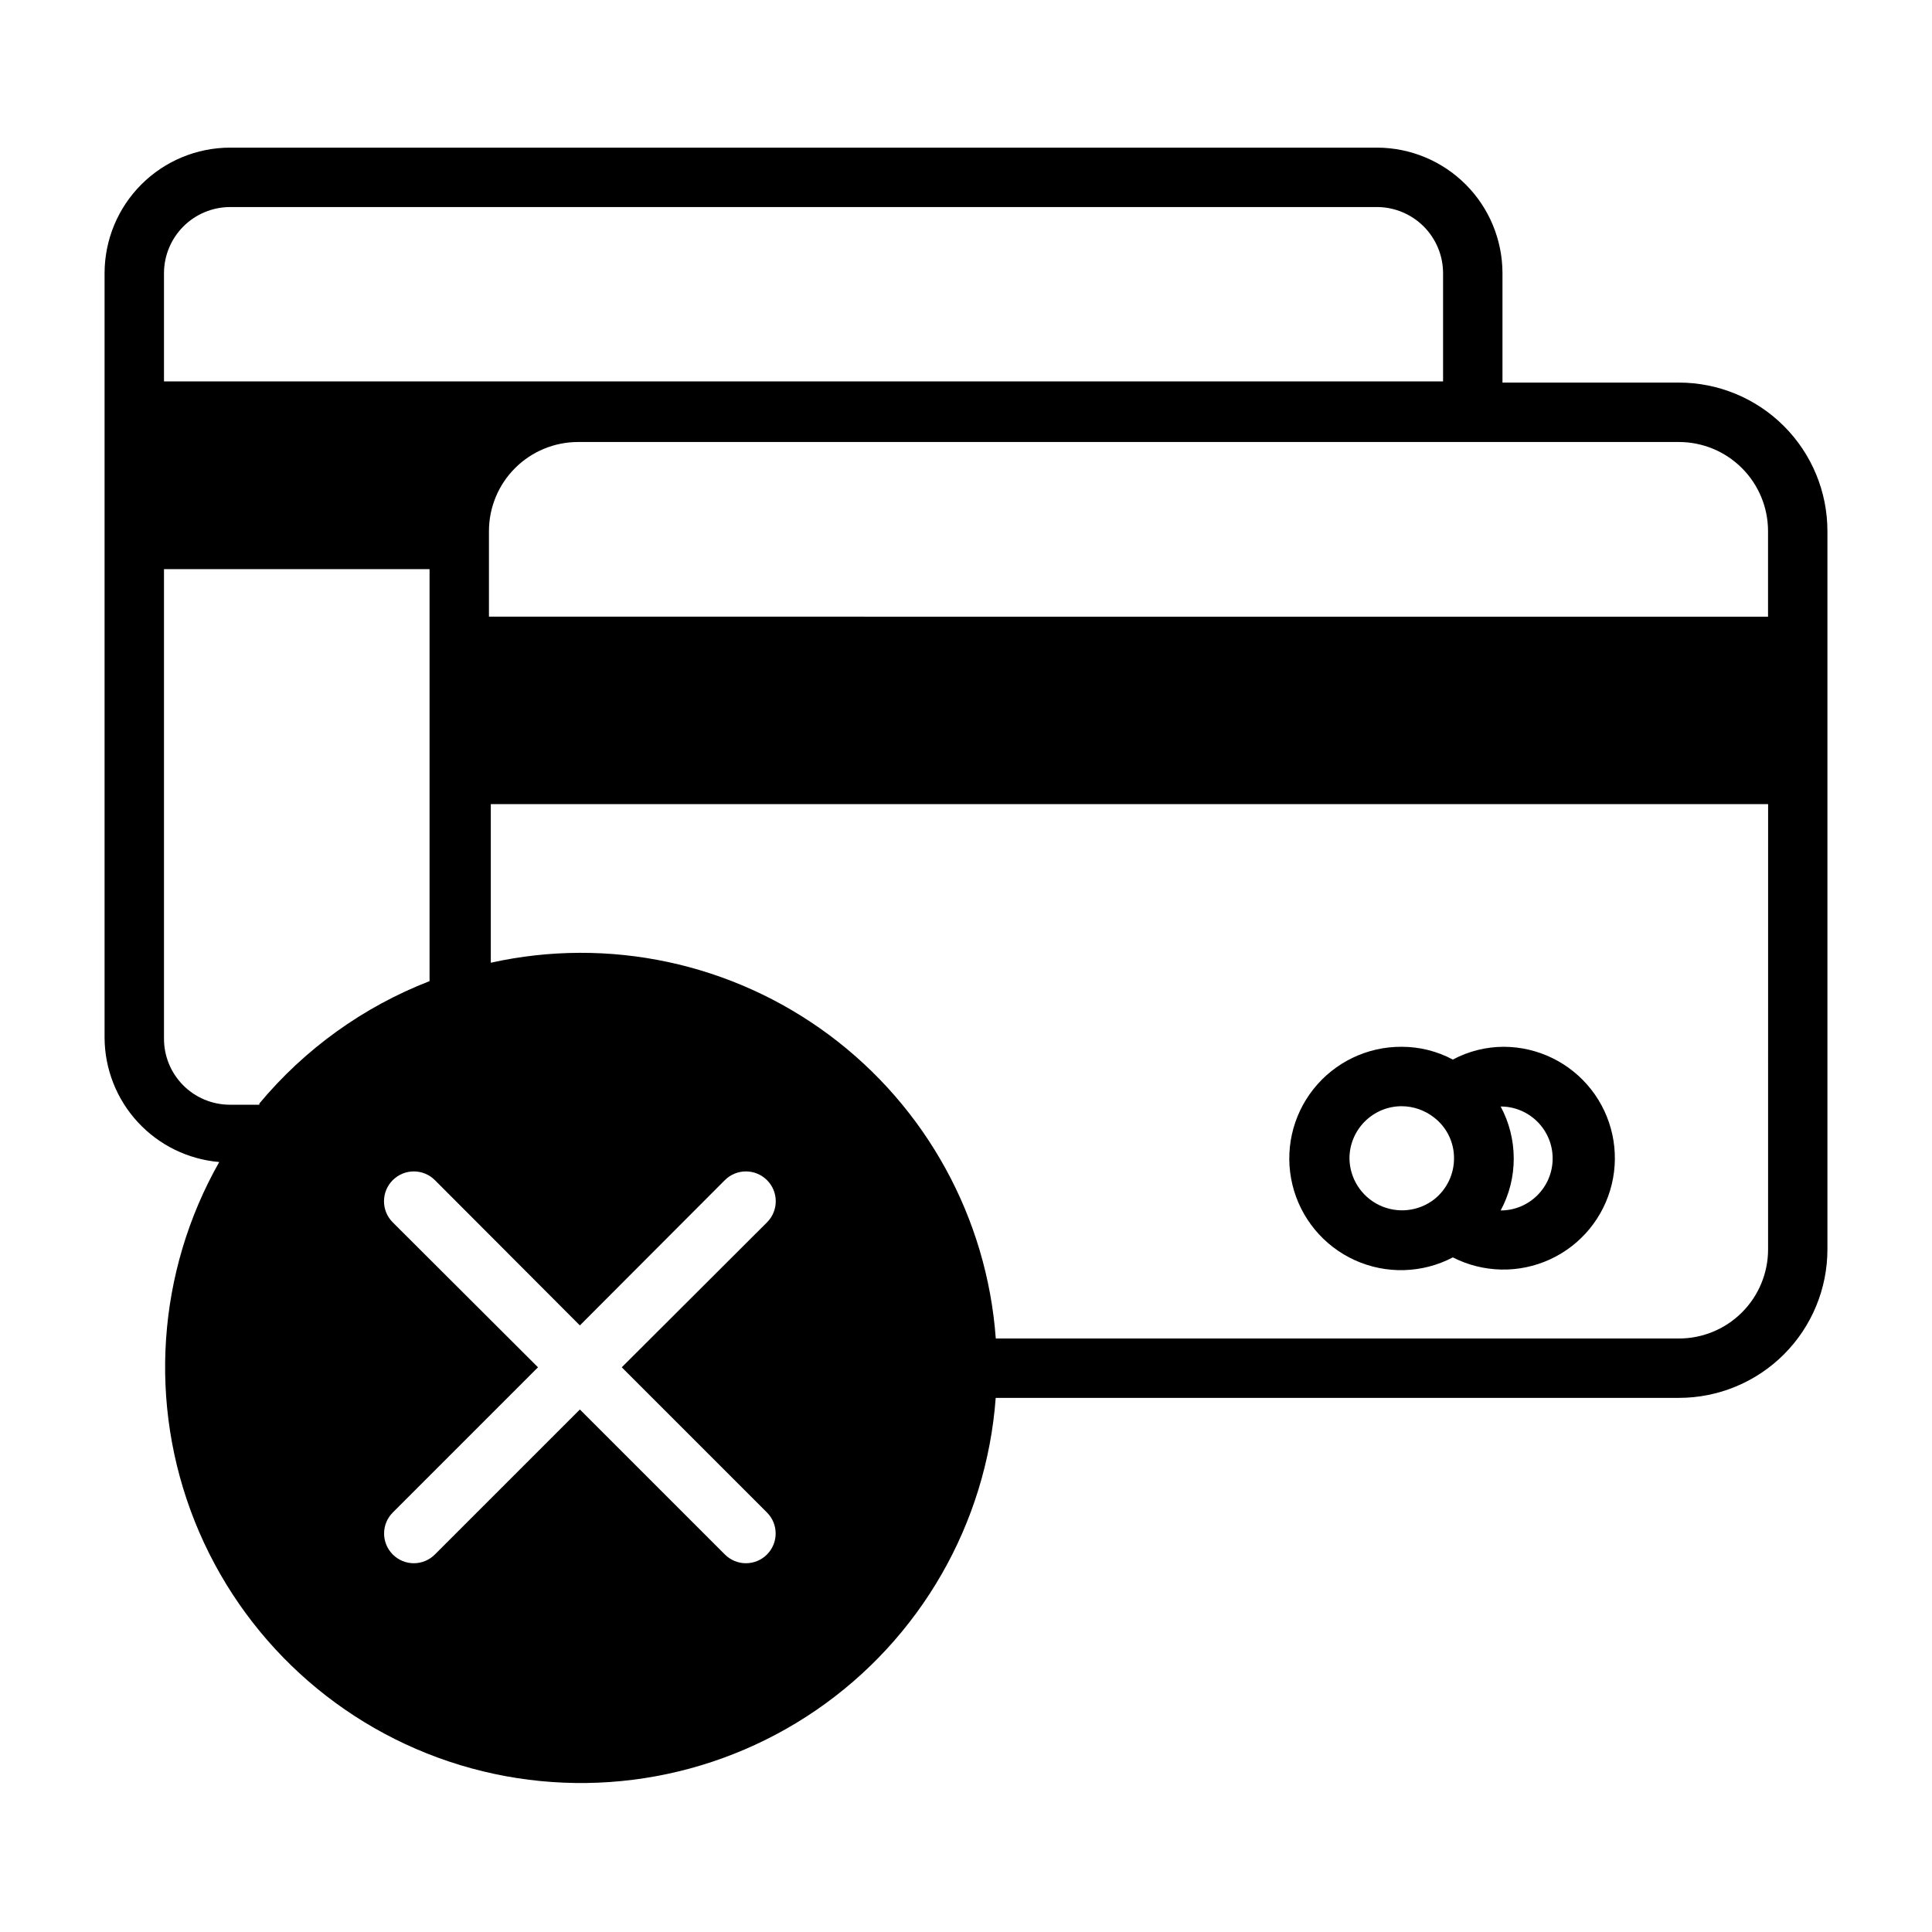 <?xml version="1.0" encoding="UTF-8"?>
<!-- Uploaded to: ICON Repo, www.svgrepo.com, Generator: ICON Repo Mixer Tools -->
<svg fill="#000000" width="800px" height="800px" version="1.1" viewBox="144 144 512 512" xmlns="http://www.w3.org/2000/svg">
 <g>
  <path d="m542.56 421.41c-4.723 0-9.375 1.16-13.543 3.387-4.164-2.227-8.816-3.387-13.539-3.387-9.113-0.062-17.746 4.078-23.406 11.223-5.66 7.144-7.711 16.496-5.562 25.355 2.148 8.855 8.258 16.23 16.562 19.988 8.305 3.754 17.875 3.477 25.945-0.754 8.047 4.106 17.531 4.305 25.738 0.535 8.211-3.769 14.242-11.09 16.371-19.867 2.129-8.781 0.125-18.051-5.445-25.16-5.57-7.113-14.09-11.285-23.121-11.32zm-40.934 29.52h-0.004c0.043-7.621 6.234-13.773 13.855-13.773 3.148 0.02 6.199 1.102 8.66 3.066 3.289 2.578 5.207 6.527 5.195 10.707 0.016 4.223-1.898 8.223-5.195 10.863-4.18 3.269-9.855 3.879-14.637 1.574-4.781-2.309-7.836-7.129-7.879-12.438zm40.066 13.855c2.301-4.254 3.492-9.02 3.465-13.855-0.016-4.781-1.203-9.484-3.465-13.695 7.609 0 13.777 6.168 13.777 13.773 0 7.609-6.168 13.777-13.777 13.777z"/>
  <path d="m588.93 245.39h-46.758v-29.047c-0.023-8.805-3.527-17.242-9.754-23.465-6.227-6.227-14.664-9.734-23.465-9.754h-304.02c-8.805 0.02-17.242 3.527-23.469 9.754-6.223 6.223-9.73 14.66-9.75 23.465v202.7c0.047 8.289 3.191 16.258 8.812 22.344 5.621 6.09 13.316 9.855 21.574 10.562-16.512 29.117-18.895 64.16-6.481 95.246 12.418 31.082 38.289 54.84 70.316 64.57 32.027 9.727 66.738 4.371 94.348-14.555 27.605-18.93 45.117-49.375 47.59-82.758h181.05c10.441 0 20.453-4.144 27.832-11.527 7.383-7.383 11.531-17.395 11.531-27.832v-190.34c0-10.441-4.148-20.453-11.531-27.832-7.379-7.383-17.391-11.531-27.832-11.531zm0 15.742v0.004c6.266 0 12.273 2.488 16.699 6.918 4.43 4.426 6.918 10.434 6.918 16.699v22.672l-338.97-0.004v-22.668c0-6.266 2.488-12.273 6.918-16.699 4.426-4.43 10.434-6.918 16.699-6.918zm-401.47-44.789c0.02-4.629 1.871-9.062 5.141-12.336 3.273-3.269 7.707-5.117 12.336-5.141h304.02c4.625 0.023 9.059 1.871 12.332 5.141 3.273 3.273 5.121 7.707 5.141 12.336v28.734h-338.97zm25.27 220.42h-7.871c-4.664-0.02-9.125-1.902-12.391-5.231-3.269-3.328-5.07-7.82-5.008-12.484v-124.22h70.375v109.18c-17.543 6.812-33.062 17.973-45.105 32.434zm134.54 108.08c3.051 3.07 3.051 8.027 0 11.098-1.48 1.492-3.492 2.332-5.59 2.332-2.102 0-4.113-0.84-5.59-2.332l-38.414-38.414-38.414 38.414h-0.004c-1.477 1.492-3.488 2.332-5.59 2.332-2.098 0-4.109-0.84-5.586-2.332-3.055-3.07-3.055-8.027 0-11.098l38.496-38.496-38.496-38.414c-3.09-3.086-3.09-8.09 0-11.18 3.086-3.086 8.09-3.086 11.176 0l38.418 38.496 38.414-38.496c3.086-3.086 8.09-3.086 11.18 0 3.086 3.09 3.086 8.094 0 11.18l-38.496 38.414zm265.29-69.746c0 6.262-2.488 12.27-6.918 16.699-4.426 4.43-10.434 6.918-16.699 6.918h-181.05c-2.328-31.945-18.434-61.293-44.125-80.414-25.695-19.121-58.434-26.117-89.699-19.168v-42.035h338.5z"/>
 </g>
</svg>